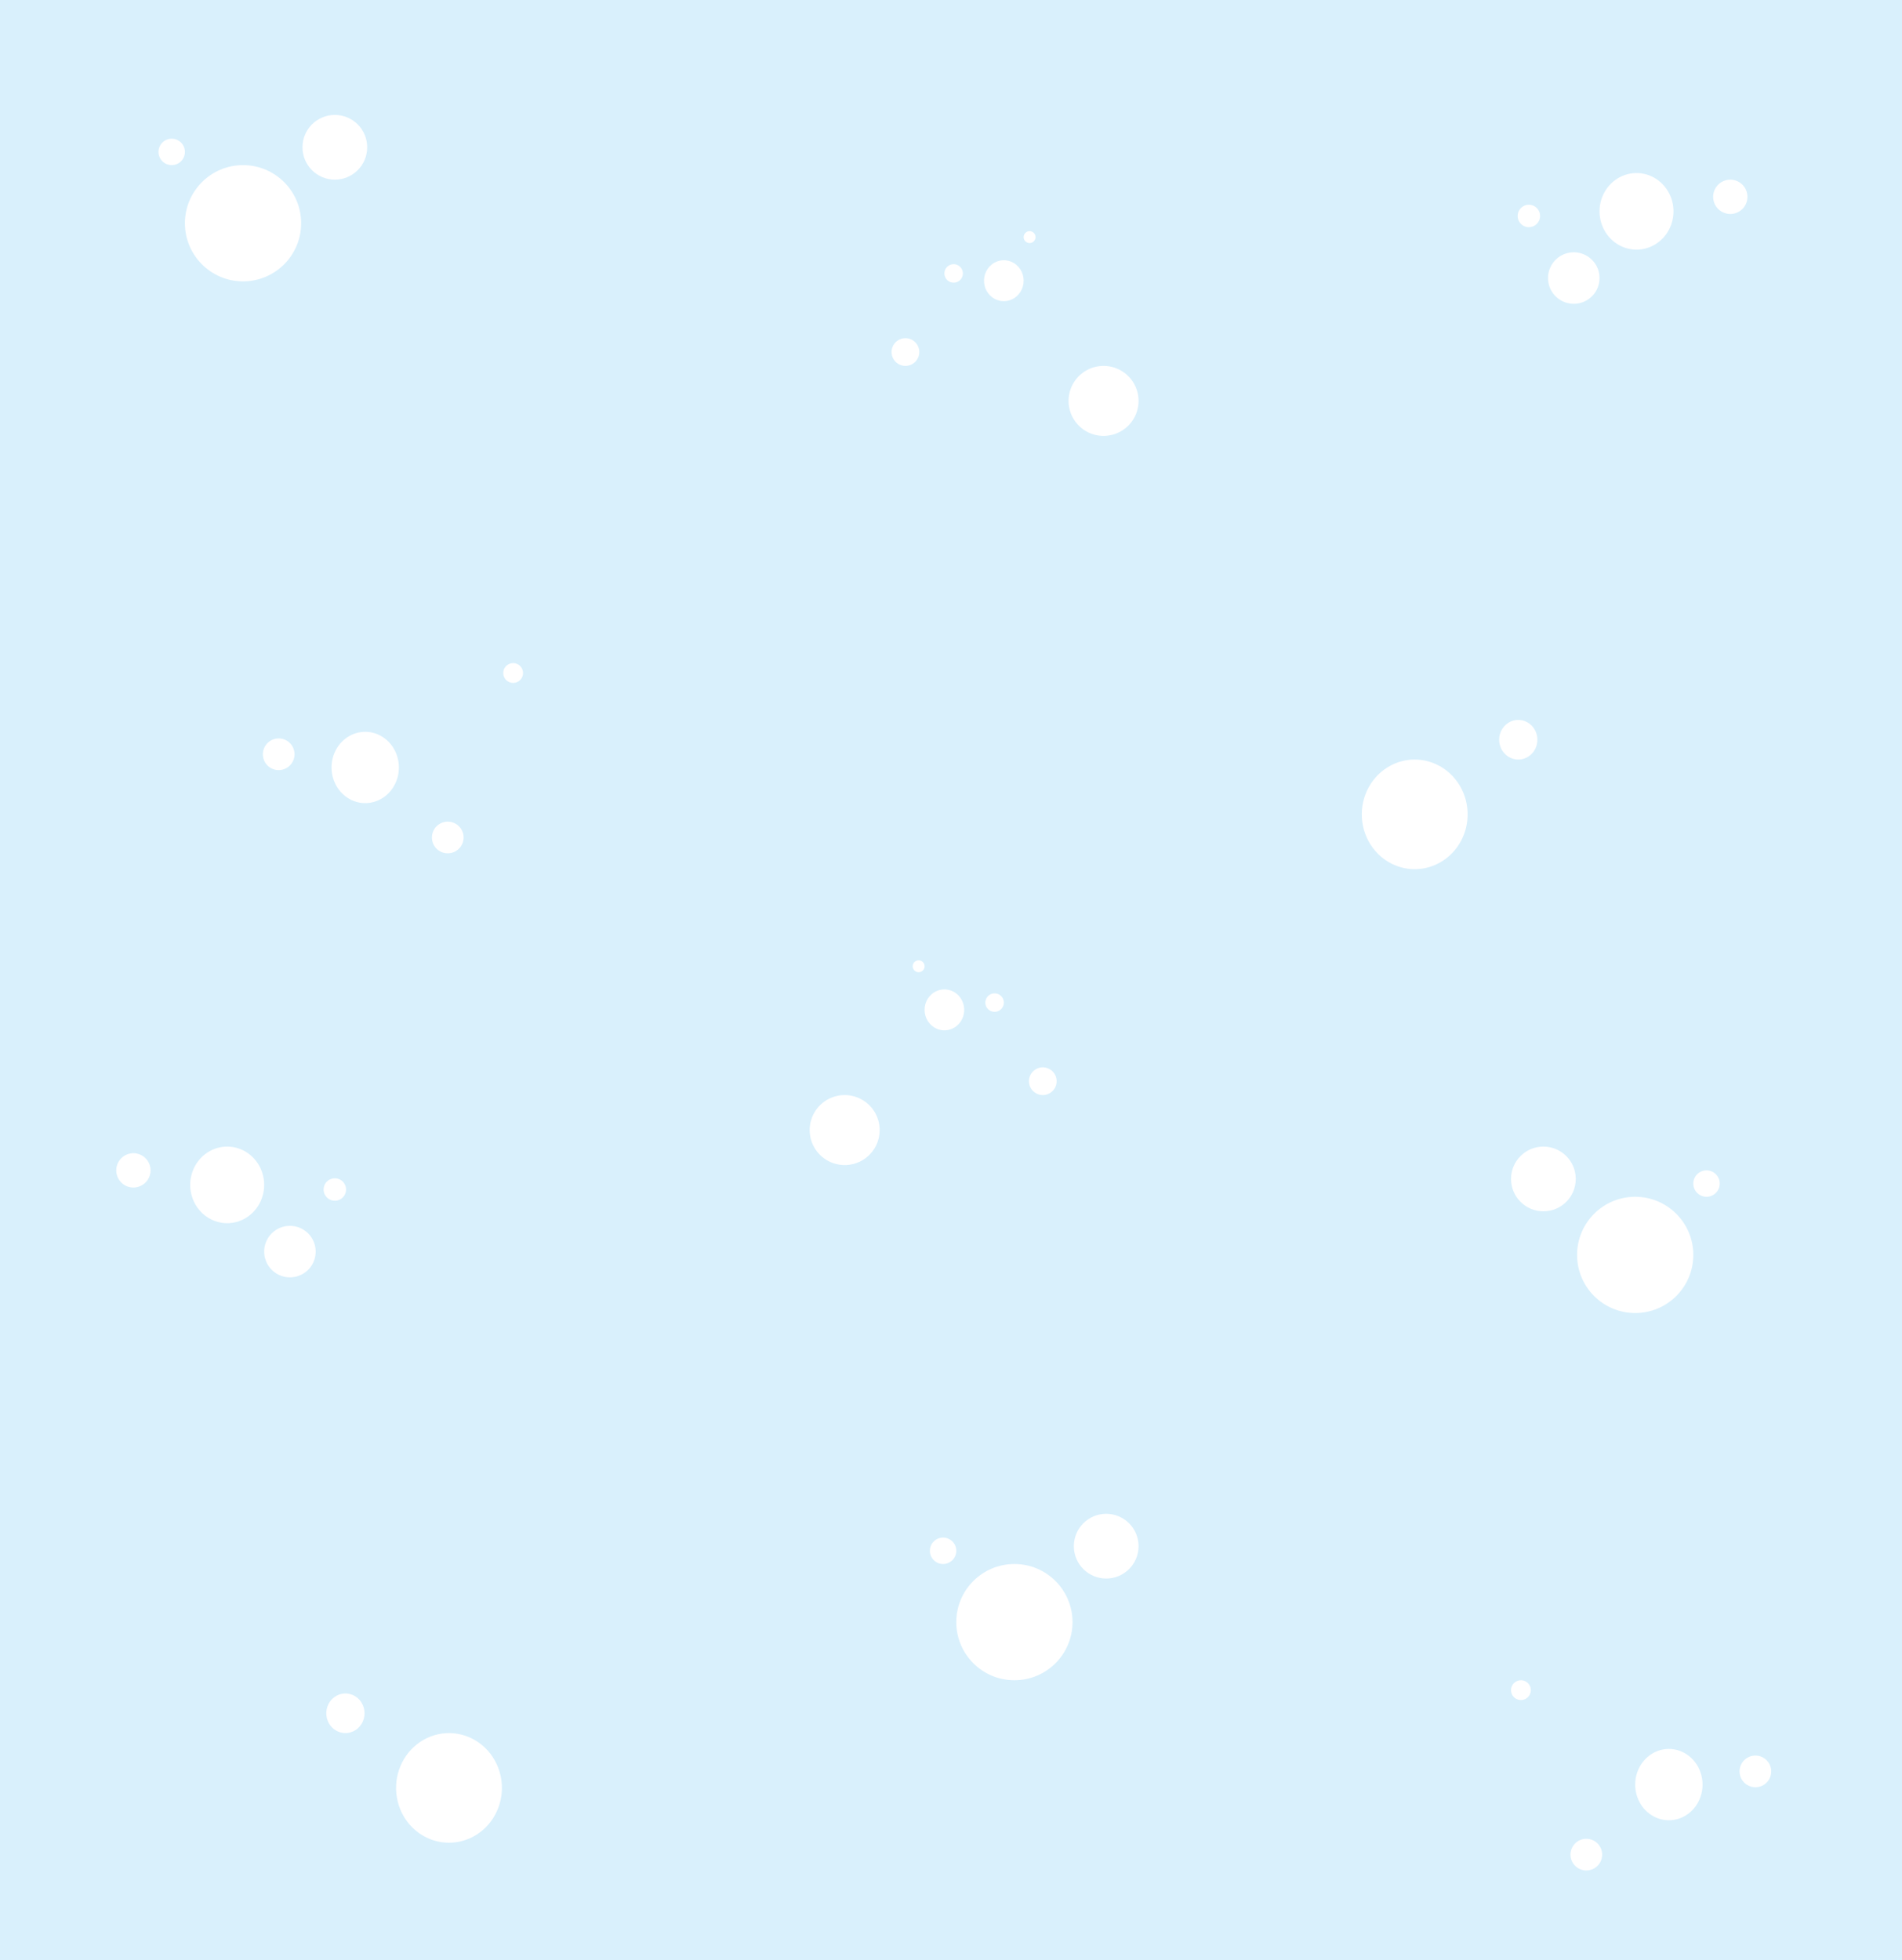 <?xml version="1.0" encoding="UTF-8"?>
<svg width="1440px" height="1484px" viewBox="0 0 1440 1484" version="1.1" xmlns="http://www.w3.org/2000/svg" xmlns:xlink="http://www.w3.org/1999/xlink">
    <title>Group 15</title>
    <g id="Welcome" stroke="none" stroke-width="1" fill="none" fill-rule="evenodd">
        <g id="Group-15">
            <g id="Group-2" fill="#D9F0FC">
                <rect id="Background" x="0" y="0" width="1440" height="1484"></rect>
            </g>
            <g id="Group-5-Copy" transform="translate(120, 87)" fill="#FFFFFF" fill-rule="nonzero">
                <g id="Asset-25" transform="translate(20, 38)">
                    <circle id="Oval" cx="44" cy="44" r="44"></circle>
                </g>
                <g id="Asset-25-Copy" transform="translate(109, 0)">
                    <circle id="Oval" cx="24.5" cy="24.5" r="24.5"></circle>
                </g>
                <g id="Asset-25-Copy-2" transform="translate(0, 18)">
                    <circle id="Oval" cx="10" cy="10" r="10"></circle>
                </g>
            </g>
            <g id="Group-5-Copy" transform="translate(704, 1146)" fill="#FFFFFF" fill-rule="nonzero">
                <g id="Asset-25" transform="translate(20, 38)">
                    <circle id="Oval" cx="44" cy="44" r="44"></circle>
                </g>
                <g id="Asset-25-Copy" transform="translate(109, 0)">
                    <circle id="Oval" cx="24.5" cy="24.5" r="24.5"></circle>
                </g>
                <g id="Asset-25-Copy-2" transform="translate(0, 18)">
                    <circle id="Oval" cx="10" cy="10" r="10"></circle>
                </g>
            </g>
            <g id="Group-5-Copy-3" transform="translate(1223, 931) scale(-1, 1) translate(-1223, -931) translate(1144, 868)" fill="#FFFFFF" fill-rule="nonzero">
                <g id="Asset-25" transform="translate(20, 38)">
                    <circle id="Oval" cx="44" cy="44" r="44"></circle>
                </g>
                <g id="Asset-25-Copy" transform="translate(109, 0)">
                    <circle id="Oval" cx="24.5" cy="24.5" r="24.5"></circle>
                </g>
                <g id="Asset-25-Copy-2" transform="translate(0, 18)">
                    <circle id="Oval" cx="10" cy="10" r="10"></circle>
                </g>
            </g>
            <g id="Asset-24-Copy" transform="translate(199, 502)" fill="#FFFFFF" fill-rule="nonzero">
                <path d="M83.732,105.175 C93.746,102.503 101.249,93.7 102.734,82.88 C104.219,72.059 99.394,61.359 90.512,55.78 C81.631,50.2 70.448,50.843 62.19,57.408 C53.931,63.973 50.229,75.164 52.812,85.75 C56.32,100.125 70.134,108.804 83.732,105.175 L83.732,105.175 Z" id="Path"></path>
                <path d="M14.915,80.637 C19.625,79.457 23.161,75.555 23.871,70.752 C24.581,65.948 22.325,61.191 18.156,58.699 C13.988,56.208 8.729,56.475 4.834,59.375 C0.939,62.274 -0.824,67.236 0.368,71.943 C1.143,75.025 3.111,77.673 5.84,79.303 C8.568,80.934 11.833,81.413 14.915,80.637 Z" id="Path"></path>
                <path d="M142.969,143.624 C147.674,142.423 151.191,138.504 151.879,133.698 C152.566,128.892 150.289,124.145 146.11,121.672 C141.931,119.2 136.674,119.489 132.792,122.406 C128.91,125.323 127.168,130.291 128.38,134.993 C130.031,141.4 136.558,145.261 142.969,143.624 L142.969,143.624 Z" id="Path"></path>
                <path d="M191.333,14.771 C194.278,14.029 196.485,11.583 196.922,8.578 C197.359,5.572 195.94,2.6 193.328,1.05 C190.715,-0.5 187.426,-0.321 184.997,1.502 C182.568,3.325 181.479,6.434 182.239,9.374 C183.27,13.368 187.333,15.779 191.333,14.771 L191.333,14.771 Z" id="Path"></path>
            </g>
            <g id="Asset-24-Copy-4" transform="translate(1242.5, 1344) scale(-1, 1) translate(-1242.5, -1344) translate(1144, 1272)" fill="#FFFFFF" fill-rule="nonzero">
                <path d="M83.732,105.175 C93.746,102.503 101.249,93.7 102.734,82.88 C104.219,72.059 99.394,61.359 90.512,55.78 C81.631,50.2 70.448,50.843 62.19,57.408 C53.931,63.973 50.229,75.164 52.812,85.75 C56.32,100.125 70.134,108.804 83.732,105.175 L83.732,105.175 Z" id="Path"></path>
                <path d="M14.915,80.637 C19.625,79.457 23.161,75.555 23.871,70.752 C24.581,65.948 22.325,61.191 18.156,58.699 C13.988,56.208 8.729,56.475 4.834,59.375 C0.939,62.274 -0.824,67.236 0.368,71.943 C1.143,75.025 3.111,77.673 5.84,79.303 C8.568,80.934 11.833,81.413 14.915,80.637 Z" id="Path"></path>
                <path d="M142.969,143.624 C147.674,142.423 151.191,138.504 151.879,133.698 C152.566,128.892 150.289,124.145 146.11,121.672 C141.931,119.2 136.674,119.489 132.792,122.406 C128.91,125.323 127.168,130.291 128.38,134.993 C130.031,141.4 136.558,145.261 142.969,143.624 L142.969,143.624 Z" id="Path"></path>
                <path d="M191.333,14.771 C194.278,14.029 196.485,11.583 196.922,8.578 C197.359,5.572 195.94,2.6 193.328,1.05 C190.715,-0.5 187.426,-0.321 184.997,1.502 C182.568,3.325 181.479,6.434 182.239,9.374 C183.27,13.368 187.333,15.779 191.333,14.771 L191.333,14.771 Z" id="Path"></path>
            </g>
            <g id="Asset-24-Copy-3" transform="translate(675, 175)" fill="#FFFFFF" fill-rule="nonzero">
                <path d="M88.666,52.526 C94.556,50.992 98.97,45.939 99.844,39.727 C100.717,33.516 97.879,27.373 92.654,24.17 C87.43,20.967 80.852,21.336 75.994,25.105 C71.136,28.874 68.958,35.298 70.478,41.375 C72.541,49.628 80.667,54.61 88.666,52.526 L88.666,52.526 Z" id="Path"></path>
                <path d="M48.7,38.788 C51.448,38.1 53.511,35.824 53.925,33.022 C54.339,30.22 53.023,27.445 50.591,25.991 C48.16,24.538 45.092,24.694 42.82,26.385 C40.548,28.077 39.519,30.971 40.214,33.717 C40.667,35.515 41.815,37.059 43.407,38.01 C44.998,38.961 46.902,39.241 48.7,38.788 Z" id="Path"></path>
                <path d="M166.937,154.198 C177.34,151.593 185.147,142.976 186.714,132.368 C188.282,121.761 183.301,111.254 174.096,105.753 C164.89,100.252 153.277,100.84 144.675,107.244 C136.073,113.648 132.18,124.604 134.812,134.999 C136.524,141.805 140.871,147.652 146.896,151.253 C152.921,154.854 160.13,155.913 166.937,154.198 Z" id="Path-Copy"></path>
                <path d="M13.098,101.671 C17.215,100.62 20.292,97.191 20.894,92.986 C21.496,88.78 19.503,84.626 15.847,82.463 C12.19,80.3 7.59,80.553 4.193,83.105 C0.796,85.657 -0.728,90.005 0.333,94.119 C1.778,99.725 7.488,103.104 13.098,101.671 L13.098,101.671 Z" id="Path"></path>
                <path d="M105.6,8.863 C107.367,8.417 108.691,6.95 108.953,5.147 C109.215,3.343 108.364,1.56 106.797,0.63 C105.229,-0.3 103.256,-0.193 101.798,0.901 C100.341,1.995 99.687,3.86 100.143,5.625 C100.762,8.021 103.2,9.467 105.6,8.863 L105.6,8.863 Z" id="Path"></path>
            </g>
            <g id="Asset-24-Copy-5" transform="translate(706.5, 804.5) scale(-1, 1) translate(-706.5, -804.5) translate(613, 727)" fill="#FFFFFF" fill-rule="nonzero">
                <path d="M88.666,52.526 C94.556,50.992 98.97,45.939 99.844,39.727 C100.717,33.516 97.879,27.373 92.654,24.17 C87.43,20.967 80.852,21.336 75.994,25.105 C71.136,28.874 68.958,35.298 70.478,41.375 C72.541,49.628 80.667,54.61 88.666,52.526 L88.666,52.526 Z" id="Path"></path>
                <path d="M48.7,38.788 C51.448,38.1 53.511,35.824 53.925,33.022 C54.339,30.22 53.023,27.445 50.591,25.991 C48.16,24.538 45.092,24.694 42.82,26.385 C40.548,28.077 39.519,30.971 40.214,33.717 C40.667,35.515 41.815,37.059 43.407,38.01 C44.998,38.961 46.902,39.241 48.7,38.788 Z" id="Path"></path>
                <path d="M166.937,154.198 C177.34,151.593 185.147,142.976 186.714,132.368 C188.282,121.761 183.301,111.254 174.096,105.753 C164.89,100.252 153.277,100.84 144.675,107.244 C136.073,113.648 132.18,124.604 134.812,134.999 C136.524,141.805 140.871,147.652 146.896,151.253 C152.921,154.854 160.13,155.913 166.937,154.198 Z" id="Path-Copy"></path>
                <path d="M13.098,101.671 C17.215,100.62 20.292,97.191 20.894,92.986 C21.496,88.78 19.503,84.626 15.847,82.463 C12.19,80.3 7.59,80.553 4.193,83.105 C0.796,85.657 -0.728,90.005 0.333,94.119 C1.778,99.725 7.488,103.104 13.098,101.671 L13.098,101.671 Z" id="Path"></path>
                <path d="M105.6,8.863 C107.367,8.417 108.691,6.95 108.953,5.147 C109.215,3.343 108.364,1.56 106.797,0.63 C105.229,-0.3 103.256,-0.193 101.798,0.901 C100.341,1.995 99.687,3.86 100.143,5.625 C100.762,8.021 103.2,9.467 105.6,8.863 L105.6,8.863 Z" id="Path"></path>
            </g>
            <g id="Asset-24-Copy-2" transform="translate(1177, 394.5) scale(-1, 1) translate(-1177, -394.5) translate(1031, 131)" fill="#FFFFFF" fill-rule="nonzero">
                <path d="M90.843,57.114 C101.839,54.244 110.077,44.788 111.708,33.167 C113.339,21.545 108.04,10.053 98.288,4.06 C88.536,-1.933 76.257,-1.242 67.189,5.809 C58.121,12.86 54.055,24.88 56.892,36.25 C60.743,51.69 75.911,61.011 90.843,57.114 L90.843,57.114 Z" id="Path"></path>
                <path d="M261.724,525.732 C277.459,521.625 289.248,508.094 291.582,491.463 C293.916,474.832 286.333,458.386 272.378,449.81 C258.422,441.234 240.85,442.222 227.873,452.313 C214.897,462.403 209.079,479.604 213.138,495.875 C218.65,517.971 240.356,531.309 261.724,525.732 L261.724,525.732 Z" id="Path-Copy-2"></path>
                <path d="M177.057,443.542 C182.744,442.057 187.005,437.166 187.849,431.155 C188.692,425.144 185.952,419.2 180.908,416.1 C175.863,413 169.512,413.357 164.822,417.005 C160.131,420.652 158.028,426.869 159.496,432.75 C161.488,440.736 169.334,445.558 177.057,443.542 L177.057,443.542 Z" id="Path-Copy-3"></path>
                <path d="M16.158,30.606 C21.261,29.329 25.091,25.101 25.86,19.898 C26.629,14.694 24.185,9.54 19.67,6.841 C15.154,4.142 9.456,4.431 5.237,7.572 C1.017,10.714 -0.893,16.089 0.398,21.188 C1.238,24.527 3.371,27.395 6.326,29.162 C9.282,30.928 12.819,31.448 16.158,30.606 Z" id="Path"></path>
                <path d="M136.325,98.389 C143.97,96.437 149.685,90.07 150.803,82.259 C151.92,74.449 148.22,66.735 141.429,62.717 C134.638,58.7 126.095,59.17 119.787,63.91 C113.479,68.649 110.649,76.723 112.618,84.363 C115.301,94.775 125.907,101.049 136.325,98.389 L136.325,98.389 Z" id="Path"></path>
                <path d="M167.577,40.74 C170.915,39.899 173.416,37.128 173.911,33.722 C174.406,30.315 172.798,26.947 169.838,25.19 C166.878,23.434 163.15,23.636 160.397,25.702 C157.644,27.769 156.41,31.292 157.27,34.624 C158.439,39.15 163.044,41.883 167.577,40.74 L167.577,40.74 Z" id="Path"></path>
            </g>
            <g id="Asset-24-Copy-6" transform="translate(88, 868)" fill="#FFFFFF" fill-rule="nonzero">
                <path d="M90.843,57.114 C101.839,54.244 110.077,44.788 111.708,33.167 C113.339,21.545 108.04,10.053 98.288,4.06 C88.536,-1.933 76.257,-1.242 67.189,5.809 C58.121,12.86 54.055,24.88 56.892,36.25 C60.743,51.69 75.911,61.011 90.843,57.114 L90.843,57.114 Z" id="Path"></path>
                <path d="M261.724,525.732 C277.459,521.625 289.248,508.094 291.582,491.463 C293.916,474.832 286.333,458.386 272.378,449.81 C258.422,441.234 240.85,442.222 227.873,452.313 C214.897,462.403 209.079,479.604 213.138,495.875 C218.65,517.971 240.356,531.309 261.724,525.732 L261.724,525.732 Z" id="Path-Copy-2"></path>
                <path d="M177.057,443.542 C182.744,442.057 187.005,437.166 187.849,431.155 C188.692,425.144 185.952,419.2 180.908,416.1 C175.863,413 169.512,413.357 164.822,417.005 C160.131,420.652 158.028,426.869 159.496,432.75 C161.488,440.736 169.334,445.558 177.057,443.542 L177.057,443.542 Z" id="Path-Copy-3"></path>
                <path d="M16.158,30.606 C21.261,29.329 25.091,25.101 25.86,19.898 C26.629,14.694 24.185,9.54 19.67,6.841 C15.154,4.142 9.456,4.431 5.237,7.572 C1.017,10.714 -0.893,16.089 0.398,21.188 C1.238,24.527 3.371,27.395 6.326,29.162 C9.282,30.928 12.819,31.448 16.158,30.606 Z" id="Path"></path>
                <path d="M136.325,98.389 C143.97,96.437 149.685,90.07 150.803,82.259 C151.92,74.449 148.22,66.735 141.429,62.717 C134.638,58.7 126.095,59.17 119.787,63.91 C113.479,68.649 110.649,76.723 112.618,84.363 C115.301,94.775 125.907,101.049 136.325,98.389 L136.325,98.389 Z" id="Path"></path>
                <path d="M167.577,40.74 C170.915,39.899 173.416,37.128 173.911,33.722 C174.406,30.315 172.798,26.947 169.838,25.19 C166.878,23.434 163.15,23.636 160.397,25.702 C157.644,27.769 156.41,31.292 157.27,34.624 C158.439,39.15 163.044,41.883 167.577,40.74 L167.577,40.74 Z" id="Path"></path>
            </g>
        </g>
    </g>
</svg>